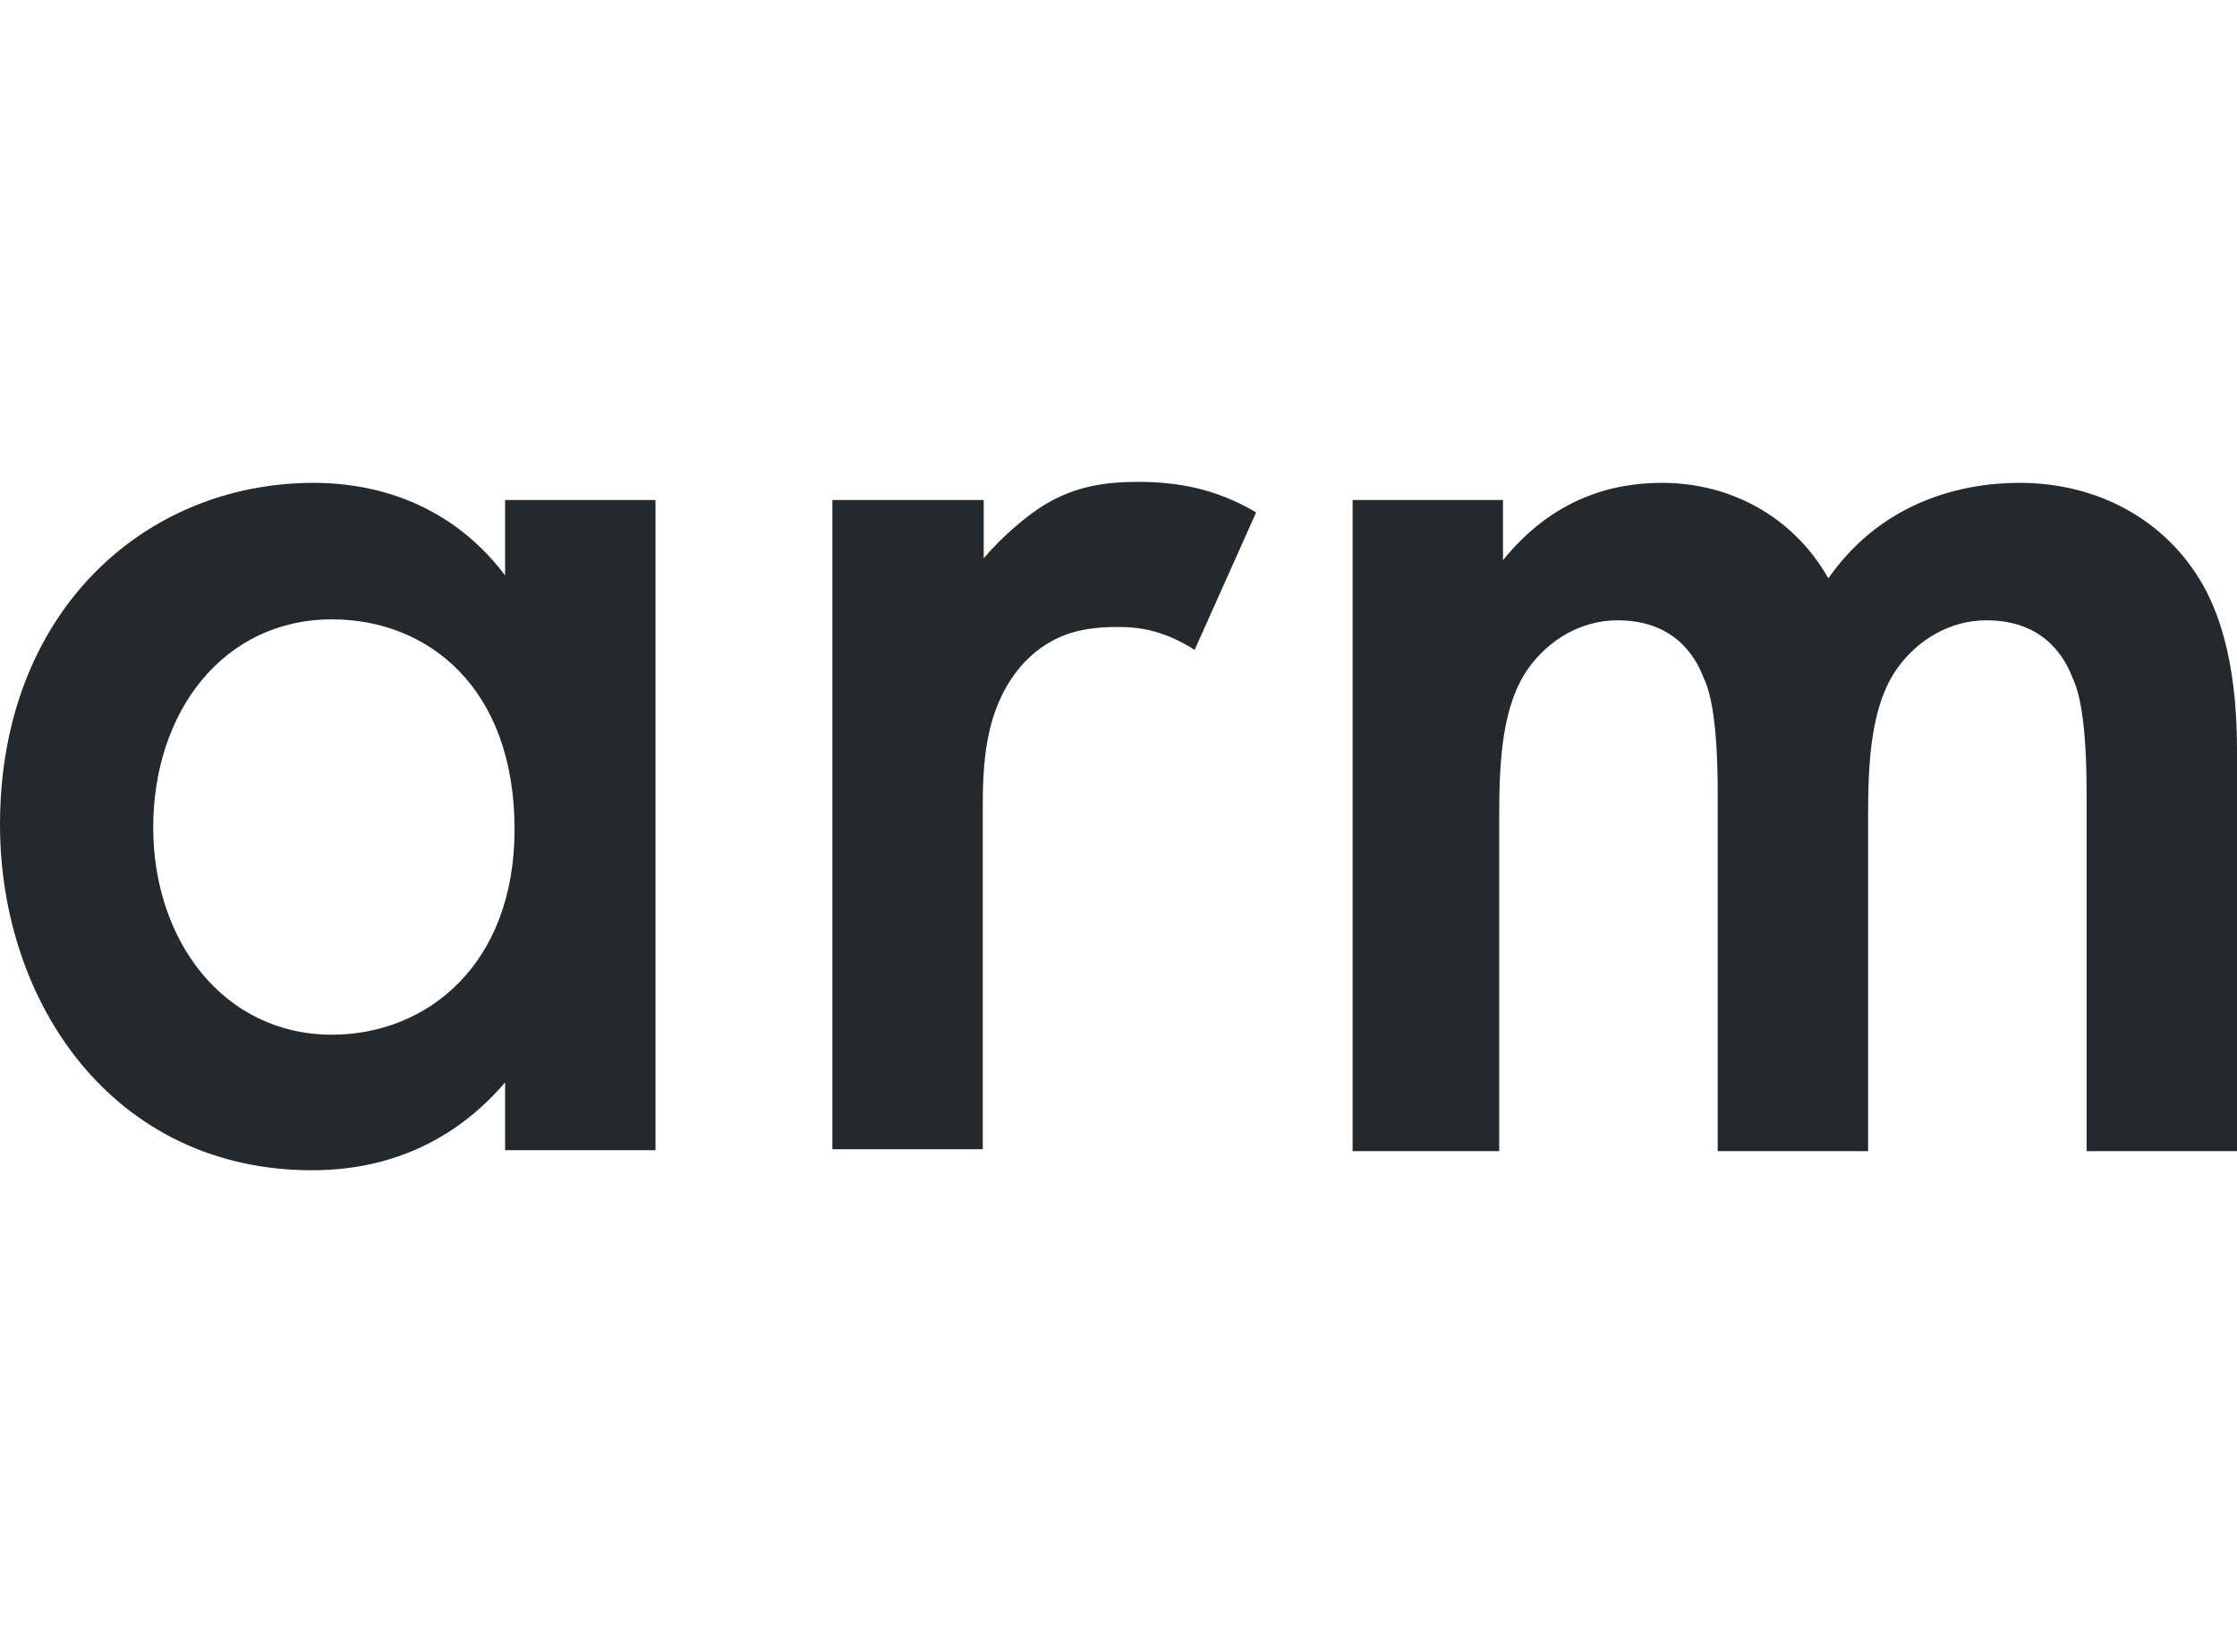 <svg width="65" height="48" viewBox="0 0 65 48" fill="none" xmlns="http://www.w3.org/2000/svg">
<rect width="65" height="48" fill="white"/>
<path d="M14.677 14.527H19.047V33.417H14.677V31.448C12.753 33.695 10.416 34 9.07 34C3.298 34 0 29.146 0 23.958C0 17.8 4.178 14.028 9.125 14.028C10.499 14.028 12.918 14.388 14.677 16.718V14.527ZM4.452 24.042C4.452 27.315 6.486 30.061 9.647 30.061C12.395 30.061 14.951 28.036 14.951 24.097C14.951 19.964 12.423 17.994 9.647 17.994C6.486 17.994 4.452 20.685 4.452 24.042ZM24.213 14.527H28.584V16.219C29.078 15.637 29.793 14.999 30.398 14.638C31.25 14.139 32.074 14 33.063 14C34.135 14 35.29 14.166 36.499 14.888L34.712 18.882C33.723 18.244 32.926 18.216 32.486 18.216C31.552 18.216 30.617 18.355 29.765 19.243C28.556 20.547 28.556 22.349 28.556 23.598V33.39H24.186V14.527H24.213ZM39.302 14.527H43.672V16.275C45.129 14.472 46.861 14.028 48.29 14.028C50.241 14.028 52.082 14.971 53.127 16.802C54.693 14.555 57.03 14.028 58.679 14.028C60.96 14.028 62.939 15.11 64.011 16.996C64.368 17.634 65 19.021 65 21.767V33.445H60.63V23.043C60.63 20.935 60.41 20.075 60.218 19.686C59.943 18.965 59.283 18.022 57.717 18.022C56.645 18.022 55.71 18.605 55.133 19.409C54.364 20.491 54.281 22.1 54.281 23.709V33.445H49.911V23.043C49.911 20.935 49.691 20.075 49.499 19.686C49.224 18.965 48.565 18.022 46.998 18.022C45.926 18.022 44.992 18.605 44.414 19.409C43.645 20.491 43.562 22.1 43.562 23.709V33.445H39.302V14.527Z" fill="#24292E"/>
</svg>
